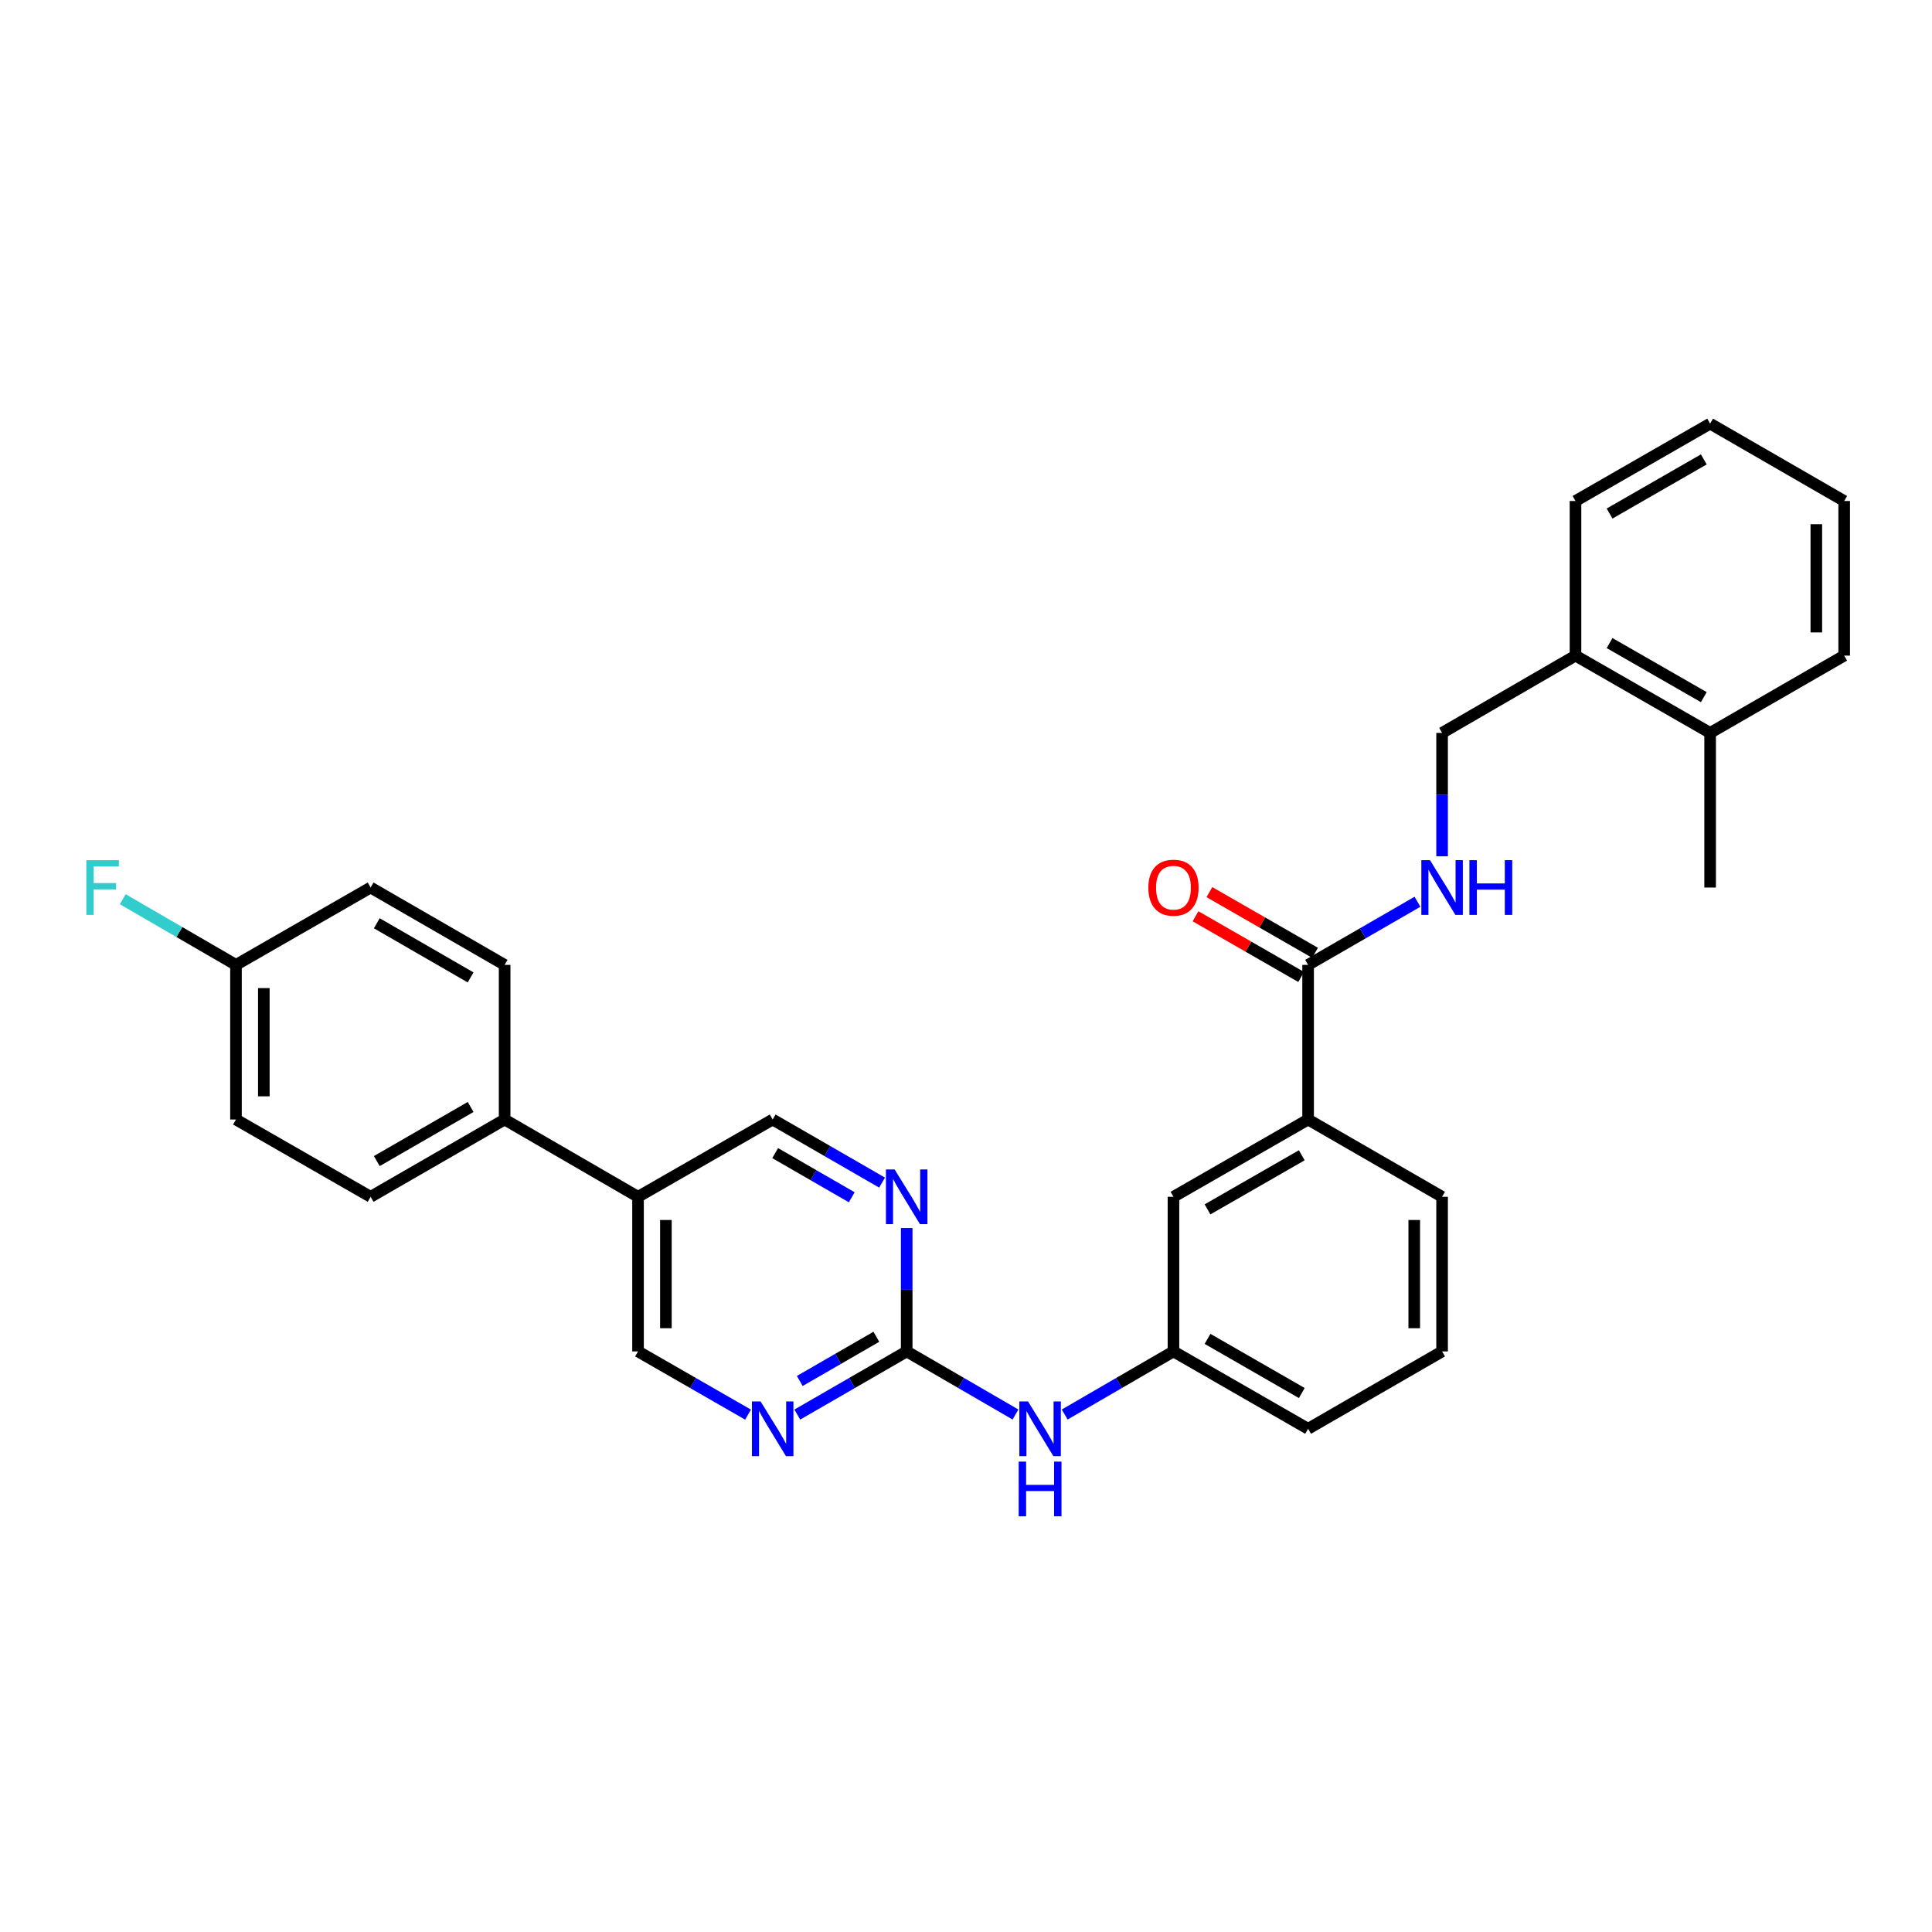 <?xml version='1.0' encoding='iso-8859-1'?>
<svg version='1.1' baseProfile='full'
              xmlns='http://www.w3.org/2000/svg'
                      xmlns:rdkit='http://www.rdkit.org/xml'
                      xmlns:xlink='http://www.w3.org/1999/xlink'
                  xml:space='preserve'
width='1000px' height='1000px' viewBox='0 0 1000 1000'>
<!-- END OF HEADER -->
<rect style='opacity:1.0;fill:#FFFFFF;stroke:none' width='1000' height='1000' x='0' y='0'> </rect>
<path class='bond-1' d='M 469.303,699.494 L 440.99,715.837' style='fill:none;fill-rule:evenodd;stroke:#000000;stroke-width:6px;stroke-linecap:butt;stroke-linejoin:miter;stroke-opacity:1' />
<path class='bond-1' d='M 440.99,715.837 L 412.677,732.181' style='fill:none;fill-rule:evenodd;stroke:#0000FF;stroke-width:6px;stroke-linecap:butt;stroke-linejoin:miter;stroke-opacity:1' />
<path class='bond-1' d='M 453.601,691.909 L 433.782,703.35' style='fill:none;fill-rule:evenodd;stroke:#000000;stroke-width:6px;stroke-linecap:butt;stroke-linejoin:miter;stroke-opacity:1' />
<path class='bond-1' d='M 433.782,703.35 L 413.963,714.791' style='fill:none;fill-rule:evenodd;stroke:#0000FF;stroke-width:6px;stroke-linecap:butt;stroke-linejoin:miter;stroke-opacity:1' />
<path class='bond-2' d='M 469.303,699.494 L 469.303,667.559' style='fill:none;fill-rule:evenodd;stroke:#000000;stroke-width:6px;stroke-linecap:butt;stroke-linejoin:miter;stroke-opacity:1' />
<path class='bond-2' d='M 469.303,667.559 L 469.303,635.624' style='fill:none;fill-rule:evenodd;stroke:#0000FF;stroke-width:6px;stroke-linecap:butt;stroke-linejoin:miter;stroke-opacity:1' />
<path class='bond-6' d='M 469.303,699.494 L 497.459,715.822' style='fill:none;fill-rule:evenodd;stroke:#000000;stroke-width:6px;stroke-linecap:butt;stroke-linejoin:miter;stroke-opacity:1' />
<path class='bond-6' d='M 497.459,715.822 L 525.616,732.151' style='fill:none;fill-rule:evenodd;stroke:#0000FF;stroke-width:6px;stroke-linecap:butt;stroke-linejoin:miter;stroke-opacity:1' />
<path class='bond-0' d='M 677.072,499.423 L 677.072,579.461' style='fill:none;fill-rule:evenodd;stroke:#000000;stroke-width:6px;stroke-linecap:butt;stroke-linejoin:miter;stroke-opacity:1' />
<path class='bond-3' d='M 677.072,499.423 L 705.377,483.083' style='fill:none;fill-rule:evenodd;stroke:#000000;stroke-width:6px;stroke-linecap:butt;stroke-linejoin:miter;stroke-opacity:1' />
<path class='bond-3' d='M 705.377,483.083 L 733.682,466.743' style='fill:none;fill-rule:evenodd;stroke:#0000FF;stroke-width:6px;stroke-linecap:butt;stroke-linejoin:miter;stroke-opacity:1' />
<path class='bond-12' d='M 680.663,493.172 L 653.323,477.465' style='fill:none;fill-rule:evenodd;stroke:#000000;stroke-width:6px;stroke-linecap:butt;stroke-linejoin:miter;stroke-opacity:1' />
<path class='bond-12' d='M 653.323,477.465 L 625.983,461.759' style='fill:none;fill-rule:evenodd;stroke:#FF0000;stroke-width:6px;stroke-linecap:butt;stroke-linejoin:miter;stroke-opacity:1' />
<path class='bond-12' d='M 673.481,505.674 L 646.141,489.967' style='fill:none;fill-rule:evenodd;stroke:#000000;stroke-width:6px;stroke-linecap:butt;stroke-linejoin:miter;stroke-opacity:1' />
<path class='bond-12' d='M 646.141,489.967 L 618.801,474.261' style='fill:none;fill-rule:evenodd;stroke:#FF0000;stroke-width:6px;stroke-linecap:butt;stroke-linejoin:miter;stroke-opacity:1' />
<path class='bond-8' d='M 387.185,732.211 L 358.716,715.852' style='fill:none;fill-rule:evenodd;stroke:#0000FF;stroke-width:6px;stroke-linecap:butt;stroke-linejoin:miter;stroke-opacity:1' />
<path class='bond-8' d='M 358.716,715.852 L 330.246,699.494' style='fill:none;fill-rule:evenodd;stroke:#000000;stroke-width:6px;stroke-linecap:butt;stroke-linejoin:miter;stroke-opacity:1' />
<path class='bond-9' d='M 456.561,612.116 L 428.248,595.788' style='fill:none;fill-rule:evenodd;stroke:#0000FF;stroke-width:6px;stroke-linecap:butt;stroke-linejoin:miter;stroke-opacity:1' />
<path class='bond-9' d='M 428.248,595.788 L 399.935,579.461' style='fill:none;fill-rule:evenodd;stroke:#000000;stroke-width:6px;stroke-linecap:butt;stroke-linejoin:miter;stroke-opacity:1' />
<path class='bond-9' d='M 440.864,619.708 L 421.045,608.278' style='fill:none;fill-rule:evenodd;stroke:#0000FF;stroke-width:6px;stroke-linecap:butt;stroke-linejoin:miter;stroke-opacity:1' />
<path class='bond-9' d='M 421.045,608.278 L 401.226,596.849' style='fill:none;fill-rule:evenodd;stroke:#000000;stroke-width:6px;stroke-linecap:butt;stroke-linejoin:miter;stroke-opacity:1' />
<path class='bond-13' d='M 746.424,443.227 L 746.424,411.288' style='fill:none;fill-rule:evenodd;stroke:#0000FF;stroke-width:6px;stroke-linecap:butt;stroke-linejoin:miter;stroke-opacity:1' />
<path class='bond-13' d='M 746.424,411.288 L 746.424,379.35' style='fill:none;fill-rule:evenodd;stroke:#000000;stroke-width:6px;stroke-linecap:butt;stroke-linejoin:miter;stroke-opacity:1' />
<path class='bond-4' d='M 330.246,619.464 L 399.935,579.461' style='fill:none;fill-rule:evenodd;stroke:#000000;stroke-width:6px;stroke-linecap:butt;stroke-linejoin:miter;stroke-opacity:1' />
<path class='bond-7' d='M 330.246,619.464 L 261.198,579.461' style='fill:none;fill-rule:evenodd;stroke:#000000;stroke-width:6px;stroke-linecap:butt;stroke-linejoin:miter;stroke-opacity:1' />
<path class='bond-30' d='M 330.246,619.464 L 330.246,699.494' style='fill:none;fill-rule:evenodd;stroke:#000000;stroke-width:6px;stroke-linecap:butt;stroke-linejoin:miter;stroke-opacity:1' />
<path class='bond-30' d='M 344.664,631.468 L 344.664,687.489' style='fill:none;fill-rule:evenodd;stroke:#000000;stroke-width:6px;stroke-linecap:butt;stroke-linejoin:miter;stroke-opacity:1' />
<path class='bond-5' d='M 677.072,579.461 L 607.383,619.464' style='fill:none;fill-rule:evenodd;stroke:#000000;stroke-width:6px;stroke-linecap:butt;stroke-linejoin:miter;stroke-opacity:1' />
<path class='bond-5' d='M 673.796,597.966 L 625.014,625.968' style='fill:none;fill-rule:evenodd;stroke:#000000;stroke-width:6px;stroke-linecap:butt;stroke-linejoin:miter;stroke-opacity:1' />
<path class='bond-31' d='M 677.072,579.461 L 746.424,619.464' style='fill:none;fill-rule:evenodd;stroke:#000000;stroke-width:6px;stroke-linecap:butt;stroke-linejoin:miter;stroke-opacity:1' />
<path class='bond-11' d='M 551.086,732.149 L 579.235,715.822' style='fill:none;fill-rule:evenodd;stroke:#0000FF;stroke-width:6px;stroke-linecap:butt;stroke-linejoin:miter;stroke-opacity:1' />
<path class='bond-11' d='M 579.235,715.822 L 607.383,699.494' style='fill:none;fill-rule:evenodd;stroke:#000000;stroke-width:6px;stroke-linecap:butt;stroke-linejoin:miter;stroke-opacity:1' />
<path class='bond-16' d='M 261.198,579.461 L 191.829,619.464' style='fill:none;fill-rule:evenodd;stroke:#000000;stroke-width:6px;stroke-linecap:butt;stroke-linejoin:miter;stroke-opacity:1' />
<path class='bond-16' d='M 243.59,572.971 L 195.032,600.973' style='fill:none;fill-rule:evenodd;stroke:#000000;stroke-width:6px;stroke-linecap:butt;stroke-linejoin:miter;stroke-opacity:1' />
<path class='bond-17' d='M 261.198,579.461 L 261.198,499.423' style='fill:none;fill-rule:evenodd;stroke:#000000;stroke-width:6px;stroke-linecap:butt;stroke-linejoin:miter;stroke-opacity:1' />
<path class='bond-10' d='M 607.383,619.464 L 607.383,699.494' style='fill:none;fill-rule:evenodd;stroke:#000000;stroke-width:6px;stroke-linecap:butt;stroke-linejoin:miter;stroke-opacity:1' />
<path class='bond-24' d='M 607.383,699.494 L 677.072,739.537' style='fill:none;fill-rule:evenodd;stroke:#000000;stroke-width:6px;stroke-linecap:butt;stroke-linejoin:miter;stroke-opacity:1' />
<path class='bond-24' d='M 625.02,692.998 L 673.802,721.029' style='fill:none;fill-rule:evenodd;stroke:#000000;stroke-width:6px;stroke-linecap:butt;stroke-linejoin:miter;stroke-opacity:1' />
<path class='bond-14' d='M 746.424,379.35 L 815.472,339.347' style='fill:none;fill-rule:evenodd;stroke:#000000;stroke-width:6px;stroke-linecap:butt;stroke-linejoin:miter;stroke-opacity:1' />
<path class='bond-15' d='M 815.472,339.347 L 885.161,379.35' style='fill:none;fill-rule:evenodd;stroke:#000000;stroke-width:6px;stroke-linecap:butt;stroke-linejoin:miter;stroke-opacity:1' />
<path class='bond-15' d='M 833.103,332.842 L 881.886,360.844' style='fill:none;fill-rule:evenodd;stroke:#000000;stroke-width:6px;stroke-linecap:butt;stroke-linejoin:miter;stroke-opacity:1' />
<path class='bond-25' d='M 815.472,339.347 L 815.472,259.317' style='fill:none;fill-rule:evenodd;stroke:#000000;stroke-width:6px;stroke-linecap:butt;stroke-linejoin:miter;stroke-opacity:1' />
<path class='bond-26' d='M 885.161,379.35 L 885.161,459.388' style='fill:none;fill-rule:evenodd;stroke:#000000;stroke-width:6px;stroke-linecap:butt;stroke-linejoin:miter;stroke-opacity:1' />
<path class='bond-27' d='M 885.161,379.35 L 954.545,339.347' style='fill:none;fill-rule:evenodd;stroke:#000000;stroke-width:6px;stroke-linecap:butt;stroke-linejoin:miter;stroke-opacity:1' />
<path class='bond-20' d='M 191.829,619.464 L 122.141,579.461' style='fill:none;fill-rule:evenodd;stroke:#000000;stroke-width:6px;stroke-linecap:butt;stroke-linejoin:miter;stroke-opacity:1' />
<path class='bond-19' d='M 261.198,499.423 L 191.829,459.388' style='fill:none;fill-rule:evenodd;stroke:#000000;stroke-width:6px;stroke-linecap:butt;stroke-linejoin:miter;stroke-opacity:1' />
<path class='bond-19' d='M 243.585,505.905 L 195.027,477.881' style='fill:none;fill-rule:evenodd;stroke:#000000;stroke-width:6px;stroke-linecap:butt;stroke-linejoin:miter;stroke-opacity:1' />
<path class='bond-18' d='M 122.141,499.423 L 191.829,459.388' style='fill:none;fill-rule:evenodd;stroke:#000000;stroke-width:6px;stroke-linecap:butt;stroke-linejoin:miter;stroke-opacity:1' />
<path class='bond-21' d='M 122.141,499.423 L 92.832,482.425' style='fill:none;fill-rule:evenodd;stroke:#000000;stroke-width:6px;stroke-linecap:butt;stroke-linejoin:miter;stroke-opacity:1' />
<path class='bond-21' d='M 92.832,482.425 L 63.524,465.428' style='fill:none;fill-rule:evenodd;stroke:#33CCCC;stroke-width:6px;stroke-linecap:butt;stroke-linejoin:miter;stroke-opacity:1' />
<path class='bond-32' d='M 122.141,499.423 L 122.141,579.461' style='fill:none;fill-rule:evenodd;stroke:#000000;stroke-width:6px;stroke-linecap:butt;stroke-linejoin:miter;stroke-opacity:1' />
<path class='bond-32' d='M 136.559,511.428 L 136.559,567.455' style='fill:none;fill-rule:evenodd;stroke:#000000;stroke-width:6px;stroke-linecap:butt;stroke-linejoin:miter;stroke-opacity:1' />
<path class='bond-22' d='M 746.424,619.464 L 746.424,699.494' style='fill:none;fill-rule:evenodd;stroke:#000000;stroke-width:6px;stroke-linecap:butt;stroke-linejoin:miter;stroke-opacity:1' />
<path class='bond-22' d='M 732.006,631.468 L 732.006,687.489' style='fill:none;fill-rule:evenodd;stroke:#000000;stroke-width:6px;stroke-linecap:butt;stroke-linejoin:miter;stroke-opacity:1' />
<path class='bond-23' d='M 746.424,699.494 L 677.072,739.537' style='fill:none;fill-rule:evenodd;stroke:#000000;stroke-width:6px;stroke-linecap:butt;stroke-linejoin:miter;stroke-opacity:1' />
<path class='bond-28' d='M 815.472,259.317 L 885.161,219.274' style='fill:none;fill-rule:evenodd;stroke:#000000;stroke-width:6px;stroke-linecap:butt;stroke-linejoin:miter;stroke-opacity:1' />
<path class='bond-28' d='M 833.109,265.812 L 881.891,237.782' style='fill:none;fill-rule:evenodd;stroke:#000000;stroke-width:6px;stroke-linecap:butt;stroke-linejoin:miter;stroke-opacity:1' />
<path class='bond-33' d='M 954.545,339.347 L 954.545,259.317' style='fill:none;fill-rule:evenodd;stroke:#000000;stroke-width:6px;stroke-linecap:butt;stroke-linejoin:miter;stroke-opacity:1' />
<path class='bond-33' d='M 940.127,327.342 L 940.127,271.321' style='fill:none;fill-rule:evenodd;stroke:#000000;stroke-width:6px;stroke-linecap:butt;stroke-linejoin:miter;stroke-opacity:1' />
<path class='bond-29' d='M 885.161,219.274 L 954.545,259.317' style='fill:none;fill-rule:evenodd;stroke:#000000;stroke-width:6px;stroke-linecap:butt;stroke-linejoin:miter;stroke-opacity:1' />
<path  class='atom-2' d='M 393.675 725.377
L 402.955 740.377
Q 403.875 741.857, 405.355 744.537
Q 406.835 747.217, 406.915 747.377
L 406.915 725.377
L 410.675 725.377
L 410.675 753.697
L 406.795 753.697
L 396.835 737.297
Q 395.675 735.377, 394.435 733.177
Q 393.235 730.977, 392.875 730.297
L 392.875 753.697
L 389.195 753.697
L 389.195 725.377
L 393.675 725.377
' fill='#0000FF'/>
<path  class='atom-3' d='M 463.043 605.304
L 472.323 620.304
Q 473.243 621.784, 474.723 624.464
Q 476.203 627.144, 476.283 627.304
L 476.283 605.304
L 480.043 605.304
L 480.043 633.624
L 476.163 633.624
L 466.203 617.224
Q 465.043 615.304, 463.803 613.104
Q 462.603 610.904, 462.243 610.224
L 462.243 633.624
L 458.563 633.624
L 458.563 605.304
L 463.043 605.304
' fill='#0000FF'/>
<path  class='atom-4' d='M 740.164 445.228
L 749.444 460.228
Q 750.364 461.708, 751.844 464.388
Q 753.324 467.068, 753.404 467.228
L 753.404 445.228
L 757.164 445.228
L 757.164 473.548
L 753.284 473.548
L 743.324 457.148
Q 742.164 455.228, 740.924 453.028
Q 739.724 450.828, 739.364 450.148
L 739.364 473.548
L 735.684 473.548
L 735.684 445.228
L 740.164 445.228
' fill='#0000FF'/>
<path  class='atom-4' d='M 760.564 445.228
L 764.404 445.228
L 764.404 457.268
L 778.884 457.268
L 778.884 445.228
L 782.724 445.228
L 782.724 473.548
L 778.884 473.548
L 778.884 460.468
L 764.404 460.468
L 764.404 473.548
L 760.564 473.548
L 760.564 445.228
' fill='#0000FF'/>
<path  class='atom-7' d='M 532.091 725.377
L 541.371 740.377
Q 542.291 741.857, 543.771 744.537
Q 545.251 747.217, 545.331 747.377
L 545.331 725.377
L 549.091 725.377
L 549.091 753.697
L 545.211 753.697
L 535.251 737.297
Q 534.091 735.377, 532.851 733.177
Q 531.651 730.977, 531.291 730.297
L 531.291 753.697
L 527.611 753.697
L 527.611 725.377
L 532.091 725.377
' fill='#0000FF'/>
<path  class='atom-7' d='M 527.271 756.529
L 531.111 756.529
L 531.111 768.569
L 545.591 768.569
L 545.591 756.529
L 549.431 756.529
L 549.431 784.849
L 545.591 784.849
L 545.591 771.769
L 531.111 771.769
L 531.111 784.849
L 527.271 784.849
L 527.271 756.529
' fill='#0000FF'/>
<path  class='atom-13' d='M 594.383 459.468
Q 594.383 452.668, 597.743 448.868
Q 601.103 445.068, 607.383 445.068
Q 613.663 445.068, 617.023 448.868
Q 620.383 452.668, 620.383 459.468
Q 620.383 466.348, 616.983 470.268
Q 613.583 474.148, 607.383 474.148
Q 601.143 474.148, 597.743 470.268
Q 594.383 466.388, 594.383 459.468
M 607.383 470.948
Q 611.703 470.948, 614.023 468.068
Q 616.383 465.148, 616.383 459.468
Q 616.383 453.908, 614.023 451.108
Q 611.703 448.268, 607.383 448.268
Q 603.063 448.268, 600.703 451.068
Q 598.383 453.868, 598.383 459.468
Q 598.383 465.188, 600.703 468.068
Q 603.063 470.948, 607.383 470.948
' fill='#FF0000'/>
<path  class='atom-22' d='M 44.689 445.228
L 61.529 445.228
L 61.529 448.468
L 48.489 448.468
L 48.489 457.068
L 60.089 457.068
L 60.089 460.348
L 48.489 460.348
L 48.489 473.548
L 44.689 473.548
L 44.689 445.228
' fill='#33CCCC'/>
</svg>
